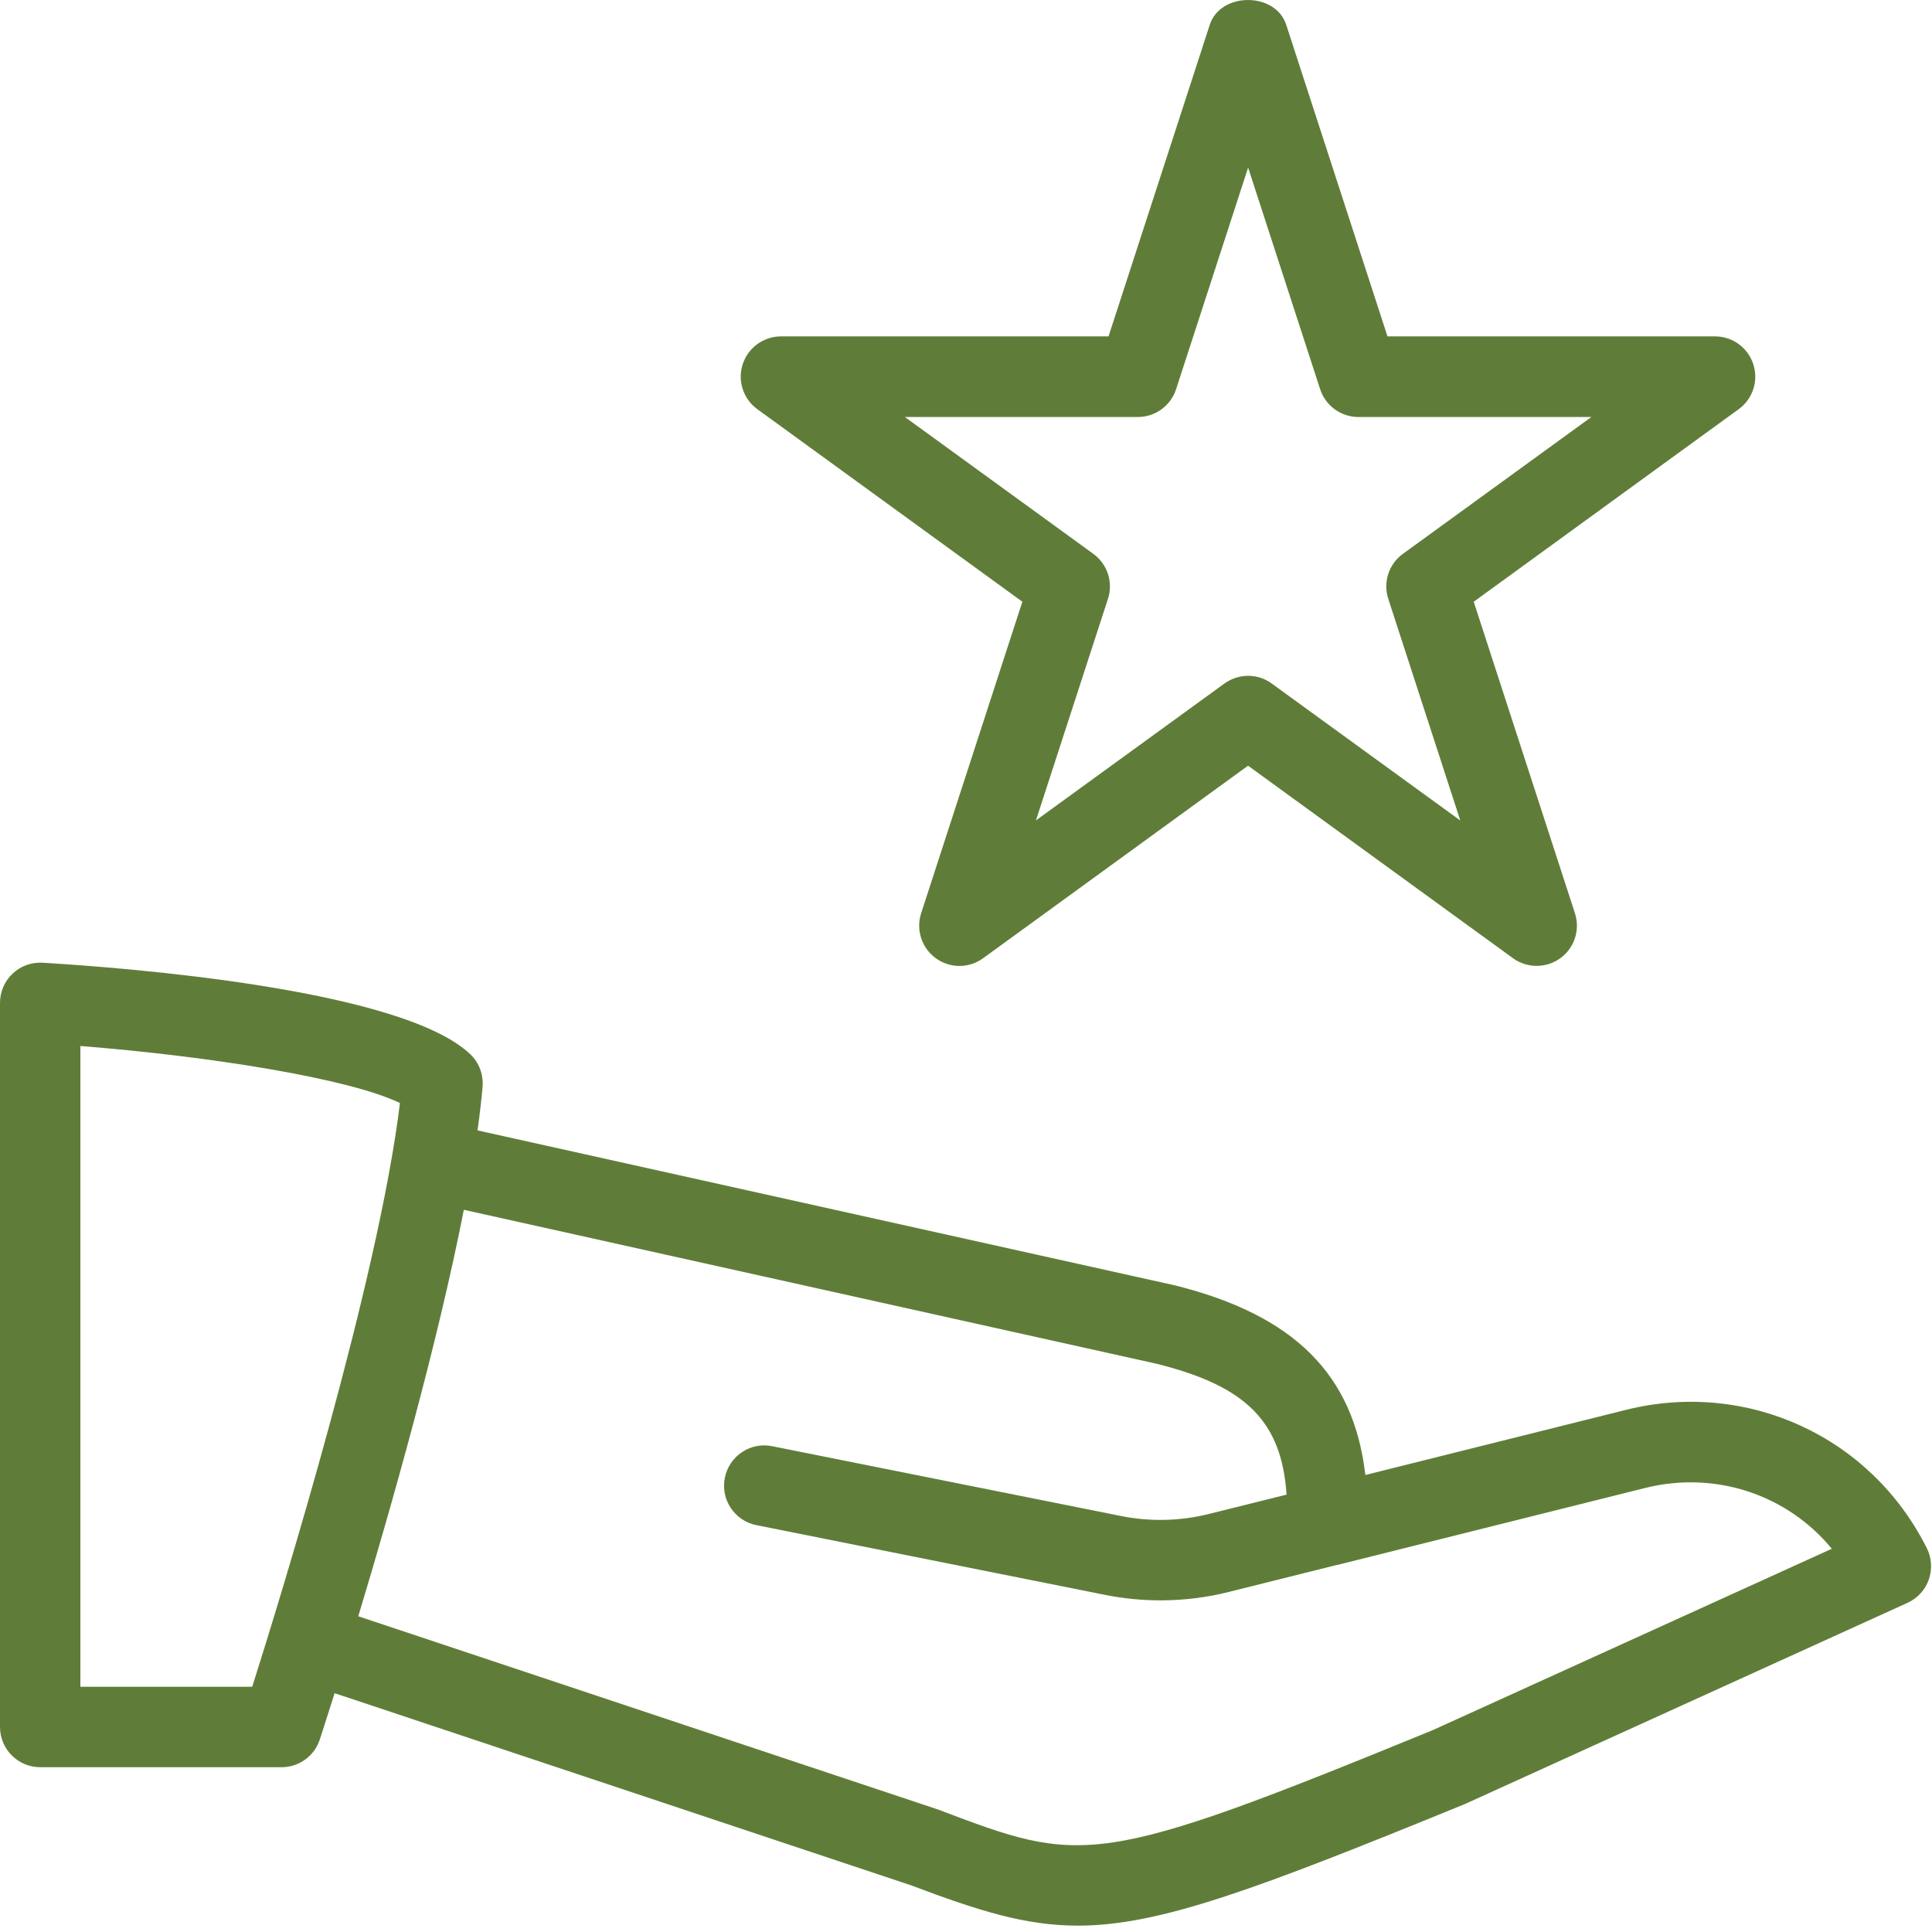 <svg width="88" height="88" viewBox="0 0 88 88" fill="none" xmlns="http://www.w3.org/2000/svg">
<path d="M87.765 70.519C85.218 65.429 79.582 62.841 74.066 64.216L62.189 67.184C61.661 62.607 58.953 59.906 53.529 58.55L21.75 51.488C21.849 50.792 21.925 50.125 21.98 49.506C22.028 48.949 21.823 48.399 21.416 48.014C18.276 45.039 5.717 44.078 1.942 43.851C1.422 43.822 0.942 44.002 0.575 44.346C0.209 44.69 0 45.174 0 45.68V78.662C0 79.673 0.821 80.494 1.832 80.494H12.826C13.618 80.494 14.322 79.985 14.567 79.23C14.615 79.083 14.864 78.314 15.241 77.123L41.498 85.874C44.577 87.035 46.702 87.71 49.092 87.71C52.804 87.71 57.157 86.083 66.73 82.169L86.885 73.007C87.336 72.802 87.688 72.421 87.853 71.952C88.017 71.483 87.988 70.962 87.765 70.519ZM11.489 76.829H3.661V47.644C9.55 48.109 15.908 49.121 18.217 50.242C17.246 58.268 12.852 72.523 11.489 76.829ZM65.271 78.801C49.858 85.119 49.326 84.924 42.726 82.421L16.319 73.619C17.825 68.631 19.925 61.236 21.127 55.105L52.687 62.119C56.743 63.131 58.378 64.732 58.601 68.078L55.083 68.954C53.779 69.284 52.39 69.32 51.067 69.053L35.17 65.872C34.18 65.671 33.213 66.319 33.015 67.312C32.817 68.305 33.458 69.269 34.451 69.467L50.352 72.648C51.177 72.813 52.02 72.894 52.859 72.894C53.911 72.894 54.966 72.765 55.978 72.509L60.892 71.281C60.899 71.281 60.907 71.281 60.914 71.281L74.953 67.77C78.167 66.979 81.418 68.093 83.437 70.544L65.271 78.801Z" fill="#5F7D38"/>
<path d="M34.496 18.638L46.567 27.408L41.957 41.597C41.712 42.352 41.983 43.181 42.624 43.646C42.947 43.88 43.324 43.998 43.702 43.998C44.079 43.998 44.456 43.88 44.779 43.646L56.847 34.876L68.915 43.646C69.559 44.111 70.424 44.111 71.069 43.646C71.714 43.181 71.982 42.352 71.736 41.597L67.126 27.408L79.194 18.638C79.839 18.173 80.106 17.345 79.861 16.59C79.615 15.835 78.912 15.322 78.117 15.322H63.198L58.587 1.132C58.096 -0.377 55.593 -0.377 55.102 1.132L50.492 15.322H35.573C34.778 15.322 34.075 15.835 33.829 16.59C33.583 17.345 33.854 18.173 34.496 18.638ZM51.826 18.994C52.621 18.994 53.325 18.481 53.57 17.726L56.85 7.633L60.13 17.726C60.375 18.481 61.079 18.994 61.874 18.994H72.484L63.901 25.227C63.256 25.693 62.988 26.521 63.234 27.276L66.514 37.372L57.927 31.135C57.605 30.9 57.227 30.783 56.85 30.783C56.473 30.783 56.095 30.9 55.769 31.135L47.186 37.368L50.466 27.276C50.712 26.521 50.441 25.693 49.799 25.227L41.216 18.994H51.826Z" fill="#5F7D38"/>
</svg>
